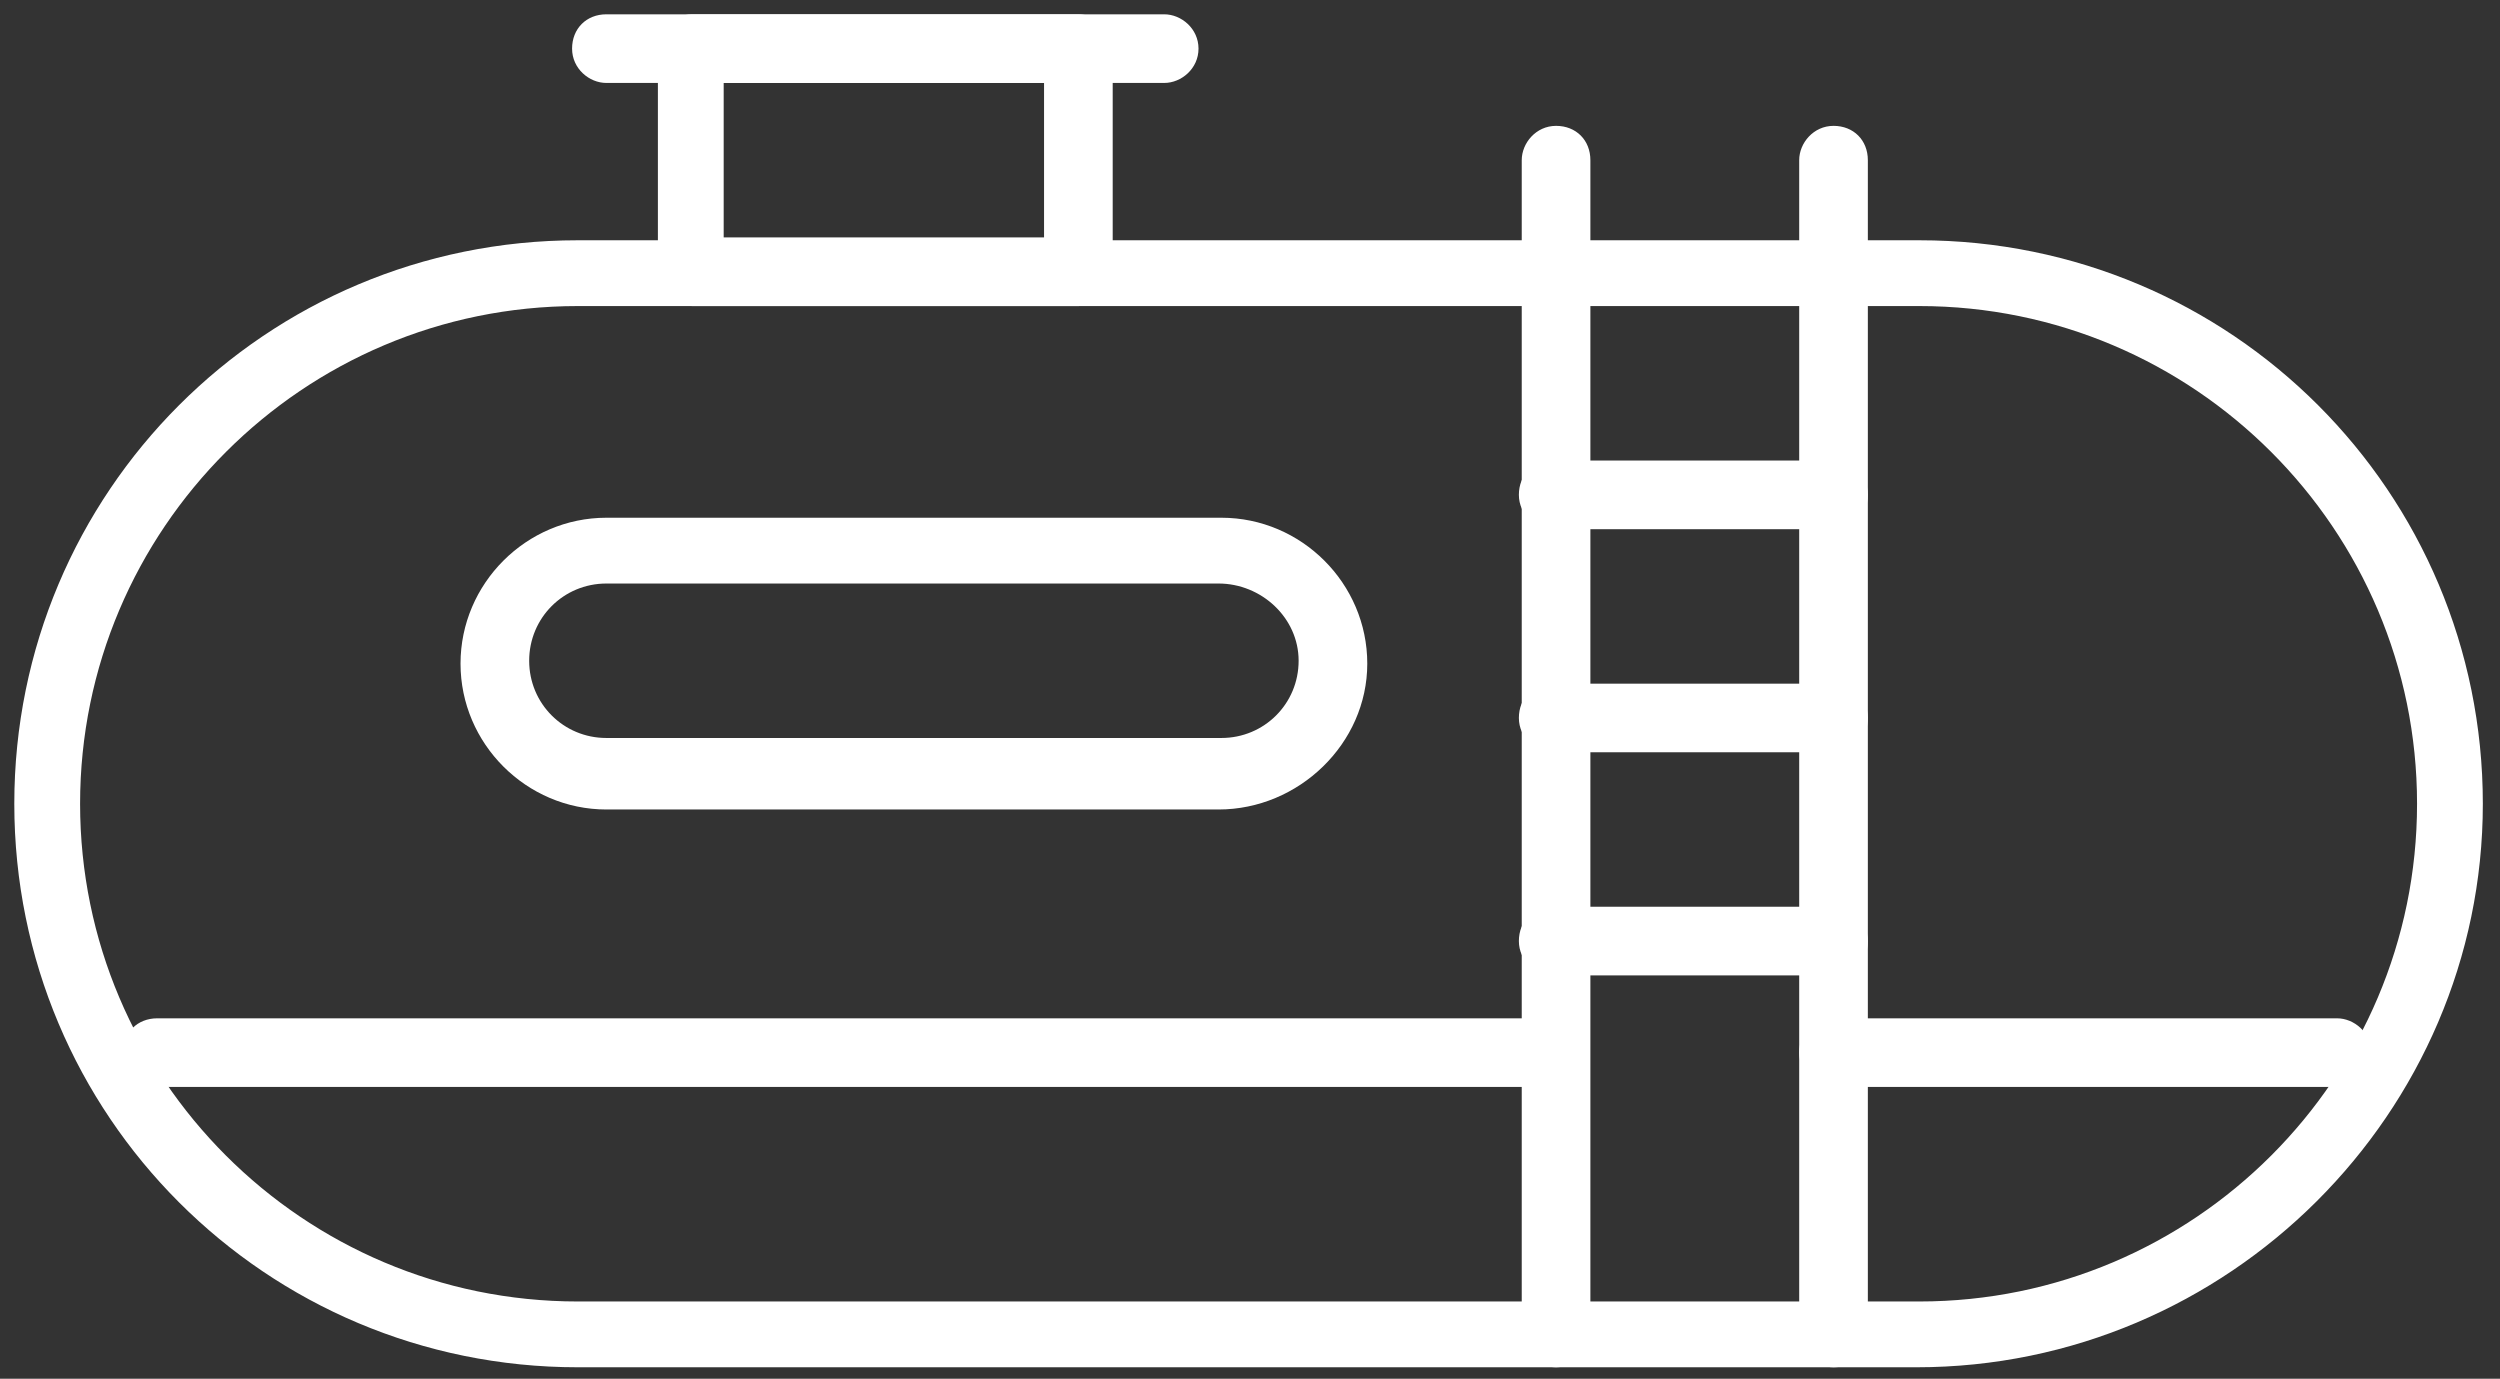 <?xml version="1.0" encoding="utf-8"?>
<!-- Generator: Adobe Illustrator 24.1.2, SVG Export Plug-In . SVG Version: 6.00 Build 0)  -->
<svg version="1.1" id="Laag_1" xmlns="http://www.w3.org/2000/svg" xmlns:xlink="http://www.w3.org/1999/xlink" x="0px" y="0px"
	 viewBox="0 0 87.4 48.2" style="enable-background:new 0 0 87.4 48.2;" xml:space="preserve">
<rect x="0" y="0" width="87.4" height="48.2" fill="#333333" stroke="none"/>
<style type="text/css">
	.st0{fill:#FFFFFF;}
</style>
<g>
	<path class="st0" d="M67,47.8H20.2C9.3,47.8,0.5,39,0.5,28.1S9.3,8.4,20.2,8.4h46.9c10.9,0,19.7,8.8,19.7,19.7
		C86.8,38.9,77.9,47.8,67,47.8z M20.2,10.7c-9.6,0-17.4,7.8-17.4,17.4s7.8,17.4,17.4,17.4h46.9c9.6,0,17.4-7.8,17.4-17.4
		s-7.8-17.4-17.4-17.4C67.1,10.7,20.2,10.7,20.2,10.7z"/>
	<path class="st0" d="M64.1,47.8c-0.6,0-1.2-0.5-1.2-1.2v-41c0-0.6,0.5-1.2,1.2-1.2c0.7,0,1.2,0.5,1.2,1.2v41
		C65.3,47.3,64.8,47.8,64.1,47.8z"/>
	<path class="st0" d="M54.4,47.8c-0.6,0-1.2-0.5-1.2-1.2v-41c0-0.6,0.5-1.2,1.2-1.2s1.2,0.5,1.2,1.2v41C55.5,47.3,55,47.8,54.4,47.8
		z"/>
	<path class="st0" d="M64.1,18.5h-9.8c-0.6,0-1.2-0.5-1.2-1.2s0.5-1.2,1.2-1.2h9.8c0.6,0,1.2,0.5,1.2,1.2S64.8,18.5,64.1,18.5z"/>
	<path class="st0" d="M64.1,26.3h-9.8c-0.6,0-1.2-0.5-1.2-1.2s0.5-1.2,1.2-1.2h9.8c0.6,0,1.2,0.5,1.2,1.2S64.8,26.3,64.1,26.3z"/>
	<path class="st0" d="M64.1,34.1h-9.8c-0.6,0-1.2-0.5-1.2-1.2s0.5-1.2,1.2-1.2h9.8c0.6,0,1.2,0.5,1.2,1.2S64.8,34.1,64.1,34.1z"/>
	<path class="st0" d="M42.6,28.3H21.2c-2.8,0-5.1-2.3-5.1-5.1s2.3-5.1,5.1-5.1h21.5c2.8,0,5.1,2.3,5.1,5.1S45.4,28.3,42.6,28.3z
		 M21.2,20.4c-1.5,0-2.7,1.2-2.7,2.7s1.2,2.7,2.7,2.7h21.5c1.5,0,2.7-1.2,2.7-2.7s-1.3-2.7-2.8-2.7H21.2z"/>
	<path class="st0" d="M37.7,10.7H24.2c-0.6,0-1.2-0.5-1.2-1.2V1.7c0-0.6,0.5-1.2,1.2-1.2h13.5c0.6,0,1.2,0.5,1.2,1.2v7.8
		C38.8,10.2,38.3,10.7,37.7,10.7z M25.3,8.3h11.2V2.9H25.3V8.3z"/>
	<path class="st0" d="M40.7,2.9H21.2c-0.6,0-1.2-0.5-1.2-1.2s0.5-1.2,1.2-1.2h19.5c0.6,0,1.2,0.5,1.2,1.2S41.3,2.9,40.7,2.9z"/>
	<path class="st0" d="M54.4,38H5.5c-0.6,0-1.2-0.5-1.2-1.2s0.5-1.2,1.2-1.2h48.8c0.6,0,1.2,0.5,1.2,1.2S55,38,54.4,38z"/>
	<path class="st0" d="M81.7,38H64.1c-0.6,0-1.2-0.5-1.2-1.2s0.5-1.2,1.2-1.2h17.6c0.6,0,1.2,0.5,1.2,1.2S82.3,38,81.7,38z"/>
</g>
</svg>
